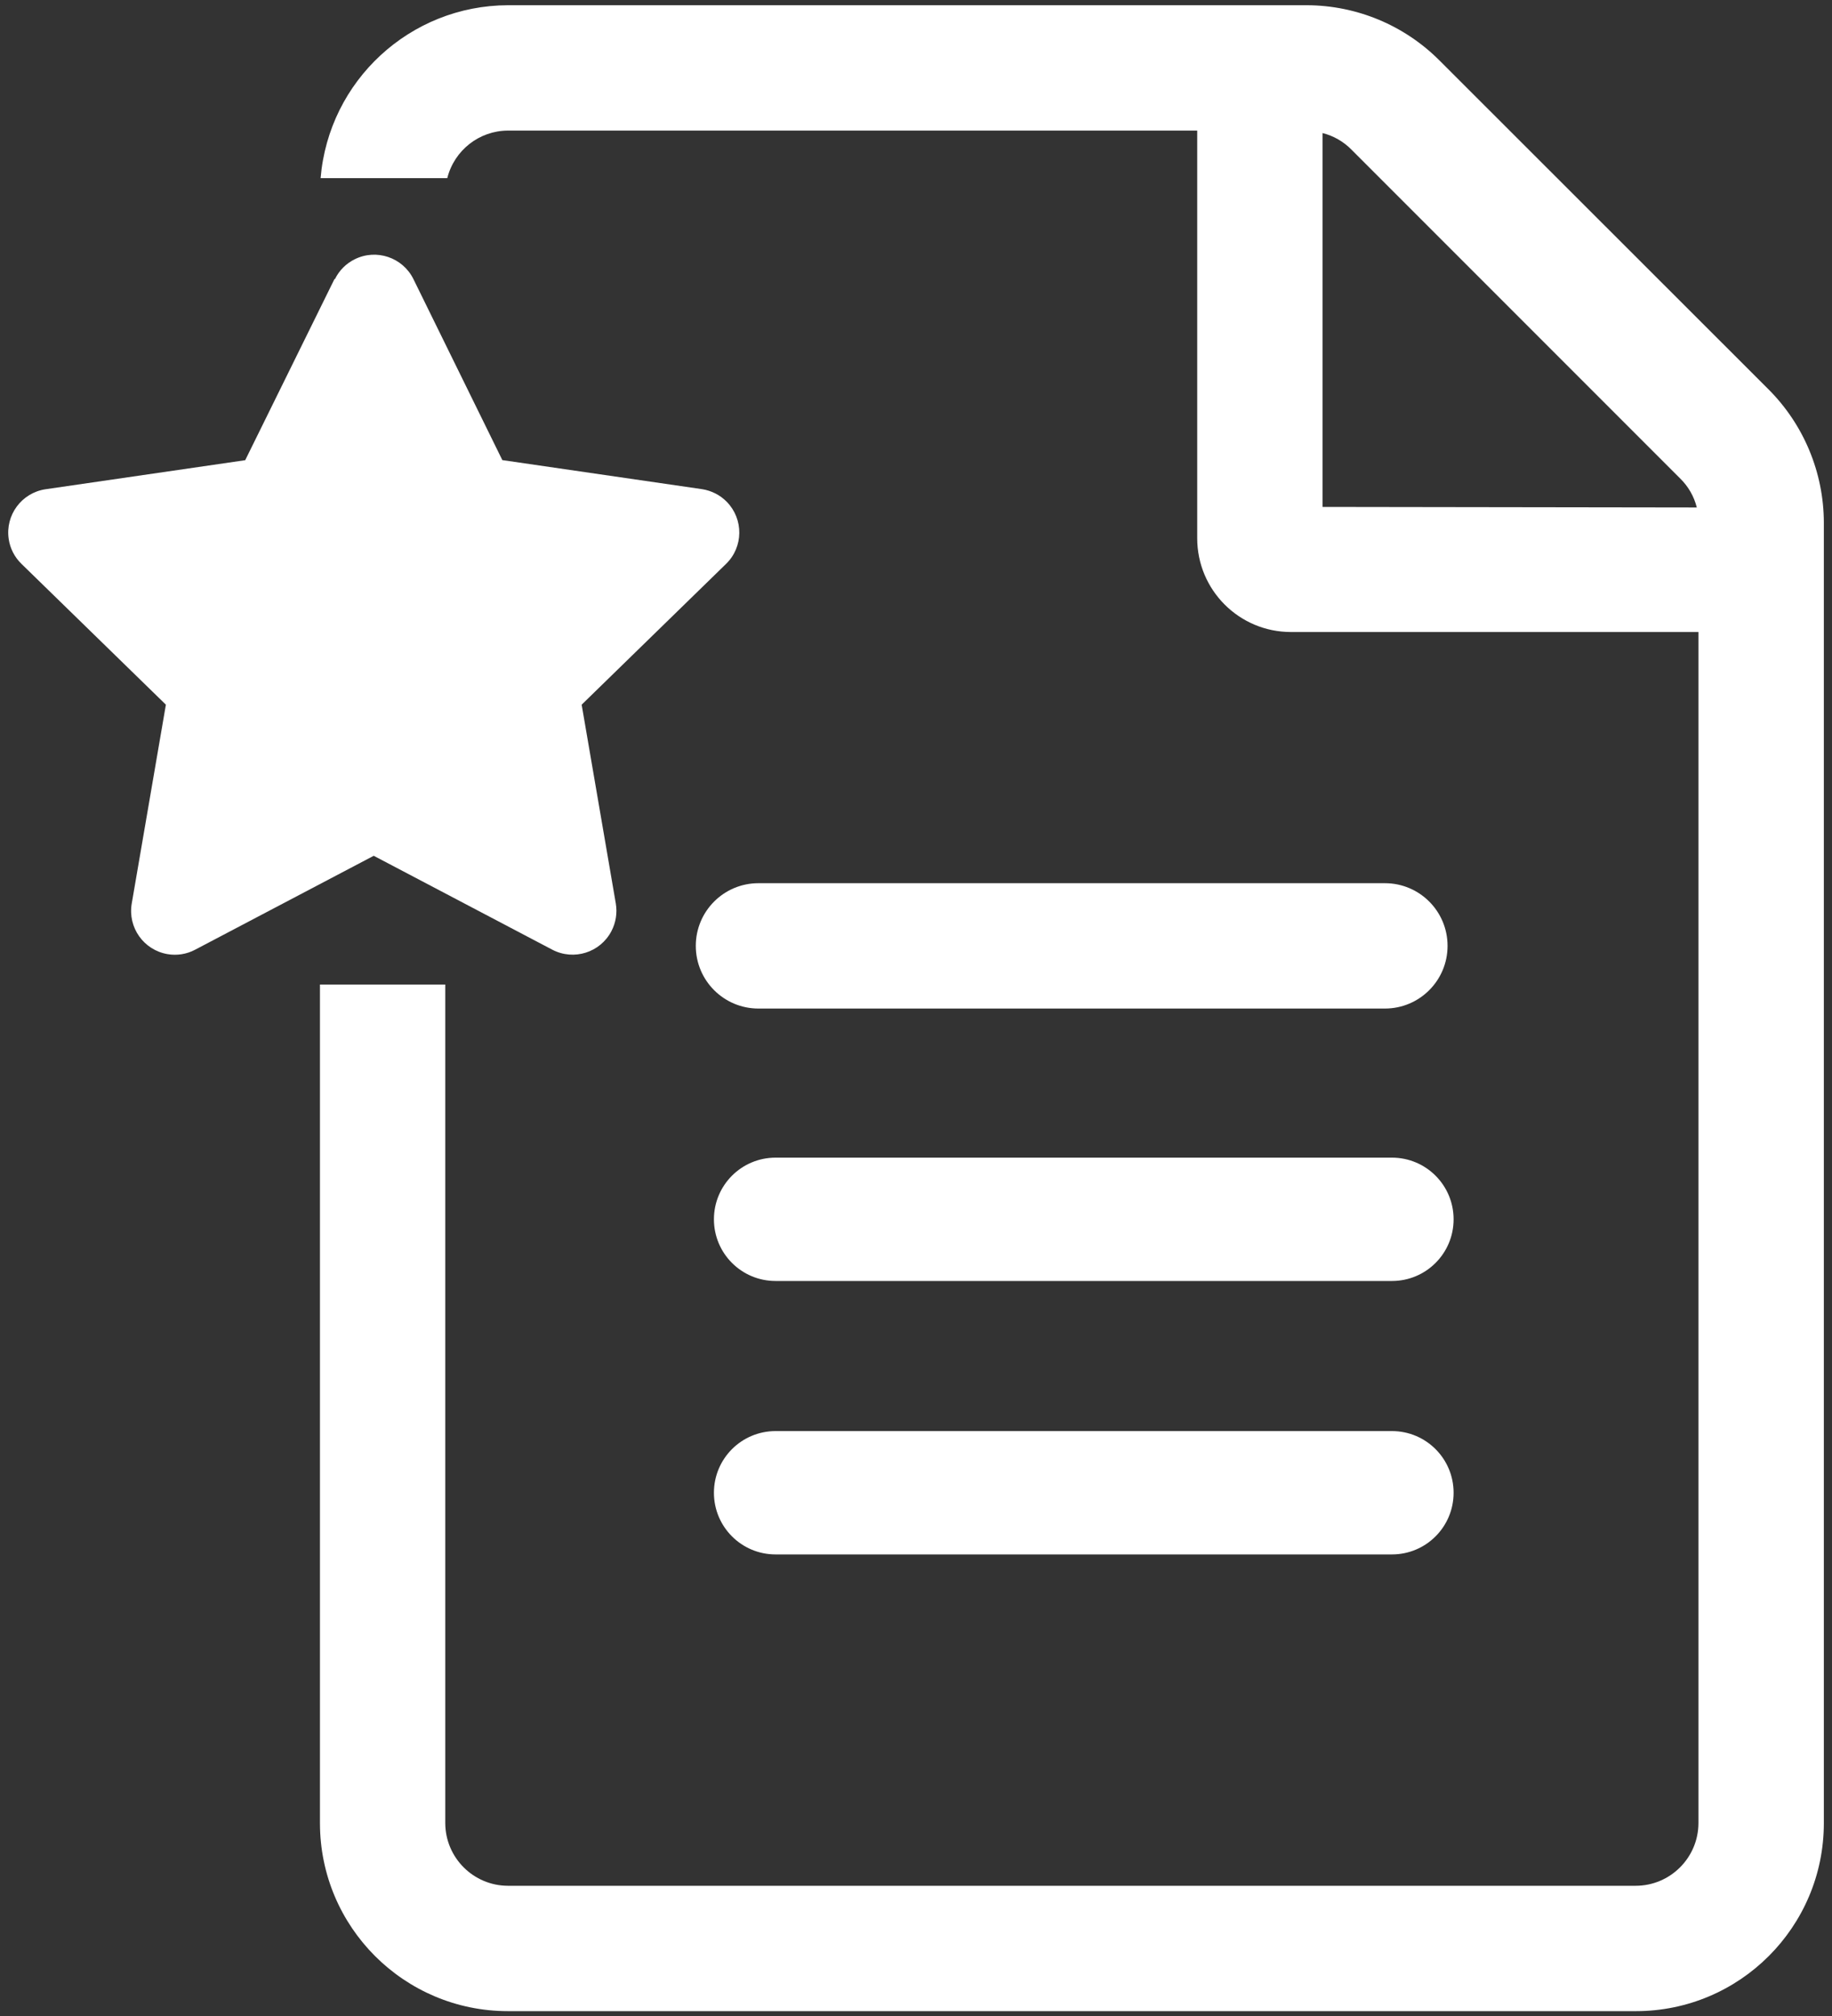 <?xml version="1.0" encoding="UTF-8"?><svg id="a" xmlns="http://www.w3.org/2000/svg" width="20" height="22" viewBox="0 0 20 22"><rect x="0" y="0" width="20" height="22" fill="#333333" stroke="none"/><defs><style>.b{fill:#fff;stroke-width:0px;}</style></defs><path class="b" d="m19.305,4.247l-3.59-3.587c-.383-.384-.903-.601-1.446-.603H5.545c-1.068.003-1.956.823-2.045,1.887h1.383c.076-.304.349-.518.662-.519h7.525v4.449c0,.565.458,1.023,1.023,1.023h4.449v12.998c-.001.377-.307.683-.684.684H5.545c-.377-.001-.683-.307-.684-.684v-9.151h-1.368v9.151c0,1.133.919,2.052,2.052,2.052h12.314c1.133,0,2.052-.919,2.052-2.052V5.7c-.002-.545-.22-1.068-.606-1.453Zm-4.867,1.283V1.452c.12.03.23.093.317.182l3.587,3.587c.089.087.152.196.182.317l-4.085-.006Z"/><path class="b" d="m8.467,15.617h6.729c.372,0,.673.301.673.673h0c0,.372-.301.673-.673.673h-6.729c-.372,0-.673-.301-.673-.673h0c0-.372.301-.673.673-.673Z"/><path class="b" d="m8.28,9.638h6.839c.378,0,.684.306.684.684h0c0,.378-.306.684-.684.684h-6.839c-.378,0-.684-.306-.684-.684h0c0-.378.306-.684.684-.684Z"/><path class="b" d="m8.467,12.633h6.729c.372,0,.673.301.673.673h0c0,.372-.301.673-.673.673h-6.729c-.372,0-.673-.301-.673-.673h0c0-.372.301-.673.673-.673Z"/><path class="b" d="m3.651,3.046l-.974,1.976-2.18.317c-.261.039-.441.282-.402.543.015.103.064.198.139.271l1.577,1.537-.373,2.171c-.044.26.13.506.39.551.103.018.21.001.302-.048l1.95-1.025,1.95,1.025c.234.122.523.031.645-.203.048-.092.065-.197.048-.3l-.373-2.171,1.577-1.537c.189-.184.192-.487.008-.676-.073-.075-.168-.123-.271-.139l-2.18-.317-.971-1.976c-.117-.236-.404-.333-.64-.216-.094.046-.17.122-.216.216h-.004Z"/></svg>